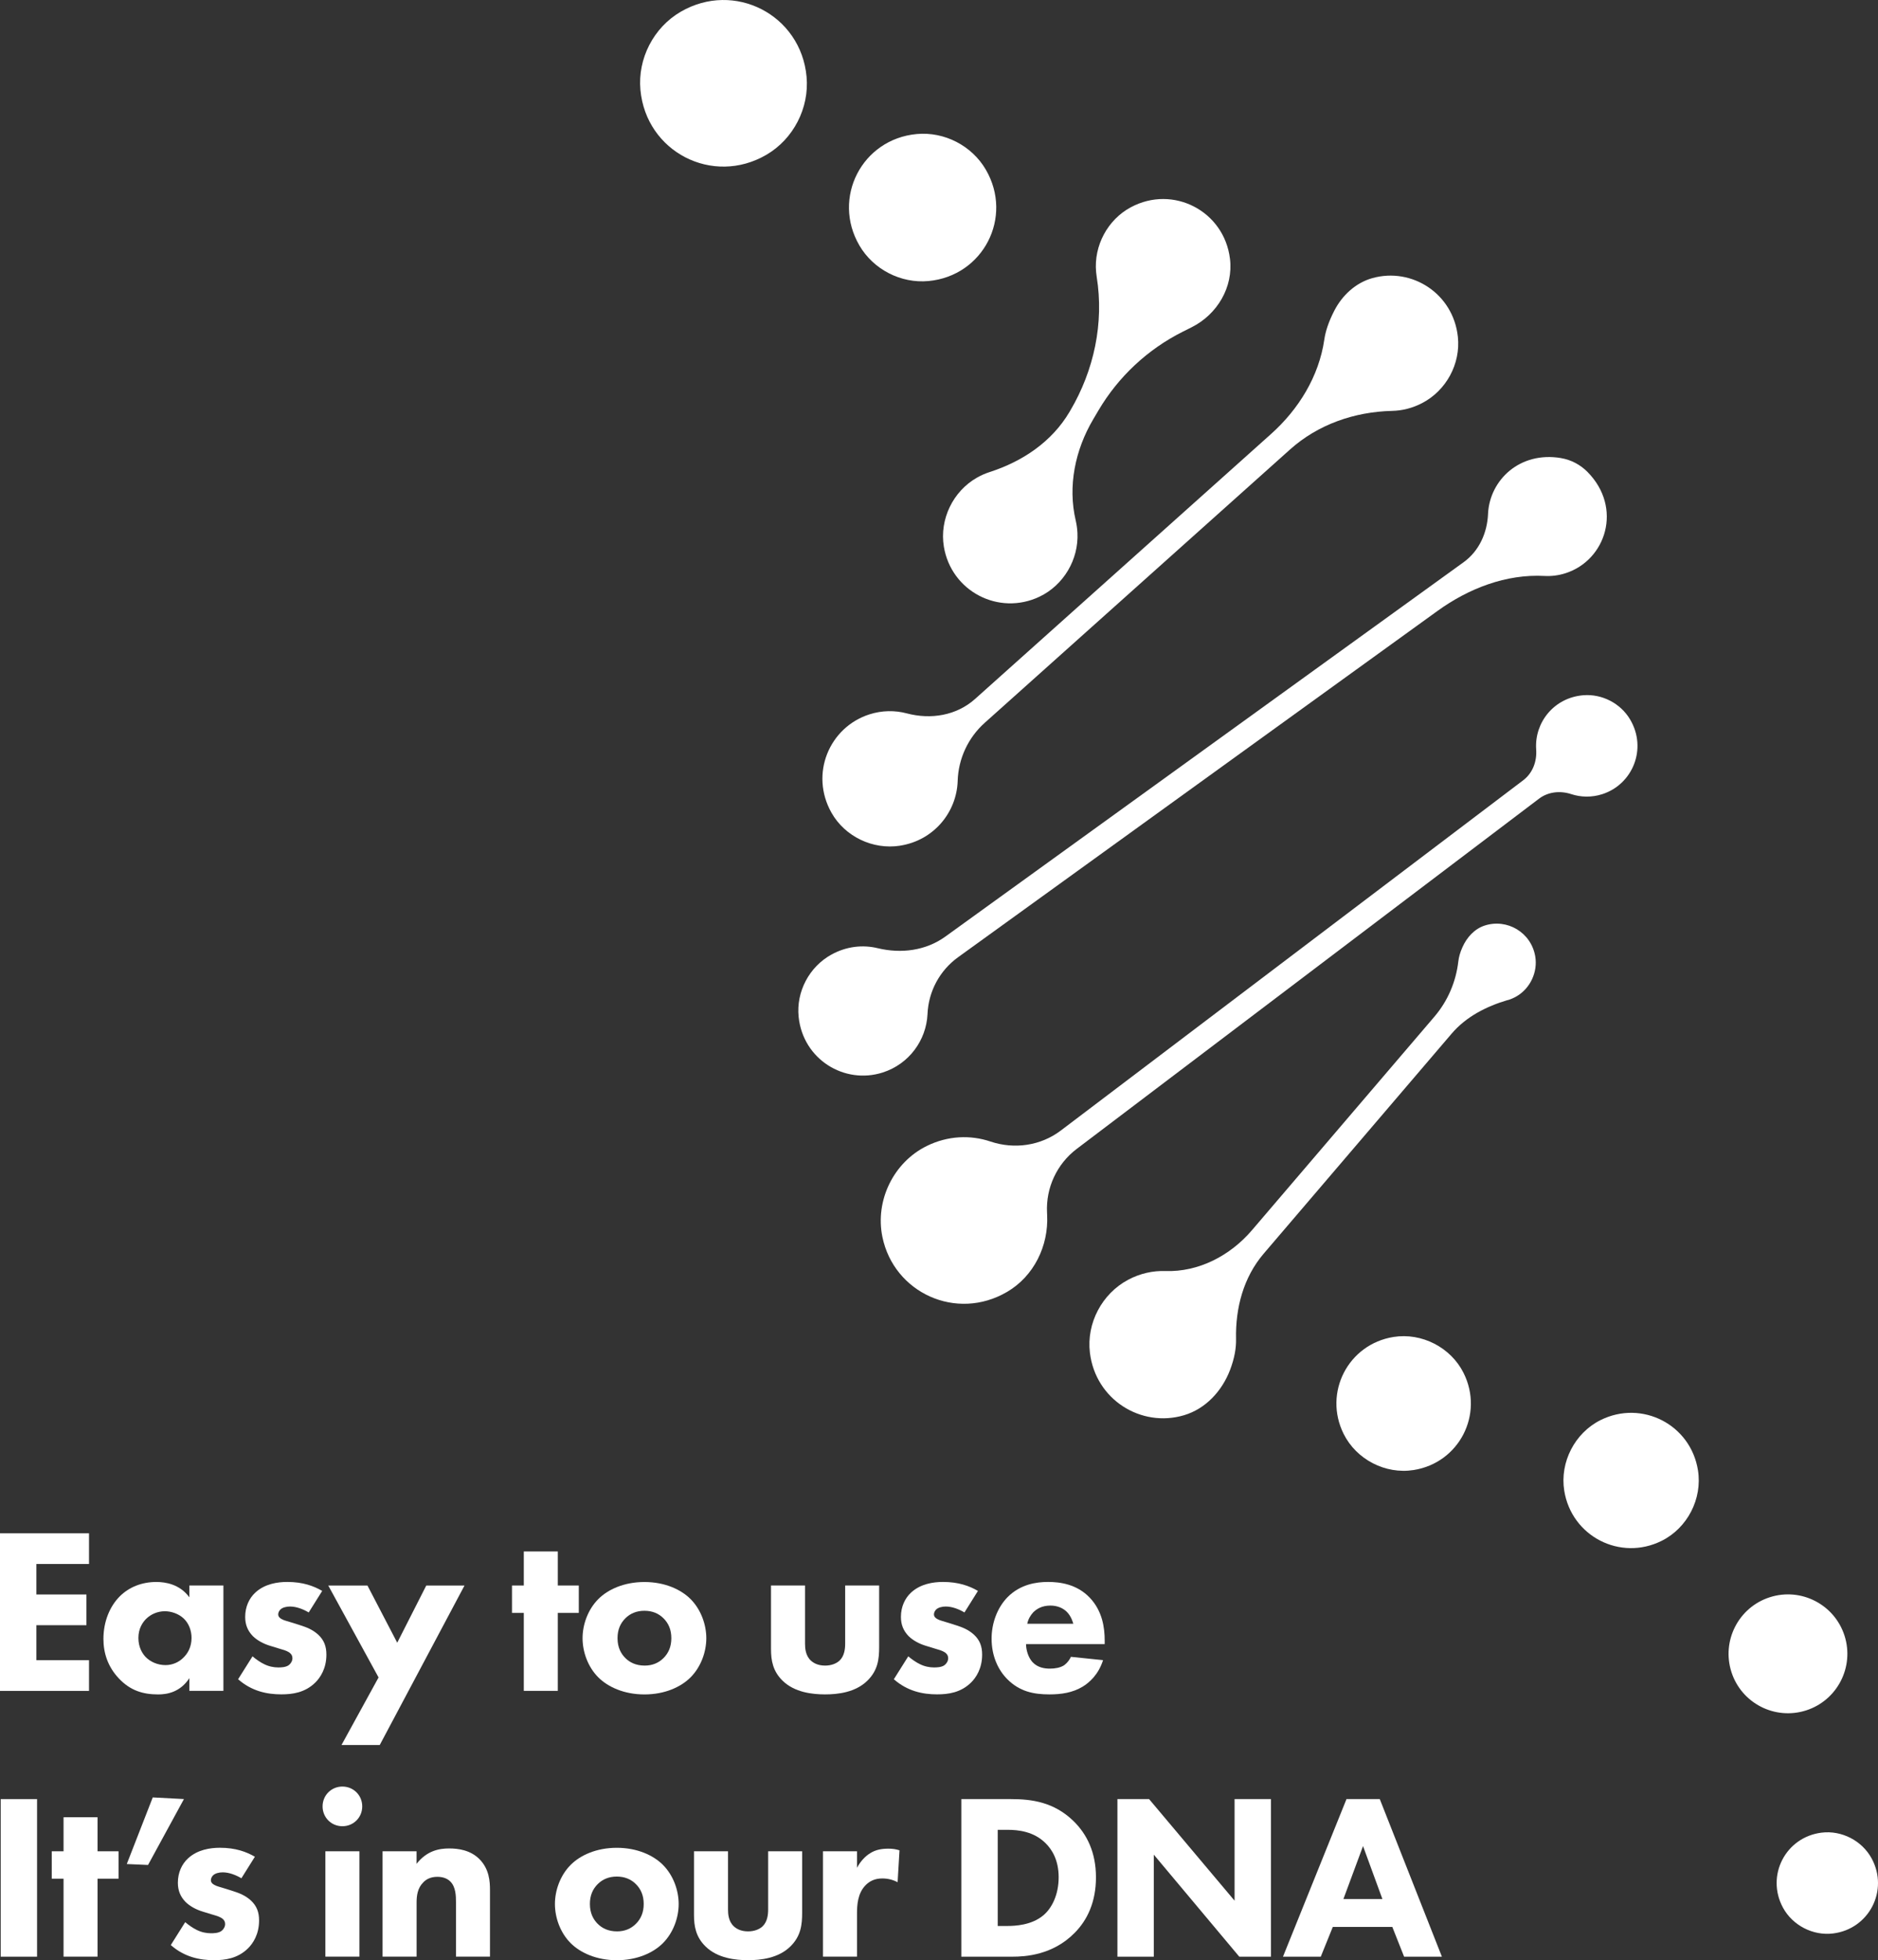 <?xml version="1.0" encoding="UTF-8"?><svg id="Layer_1" xmlns="http://www.w3.org/2000/svg" width="538.16" height="561.47" viewBox="0 0 538.16 561.47"><rect x="0" y="0" width="538.16" height="561.47" fill="#333333" stroke="none"/><defs><style>.cls-1{fill:#fff;}</style></defs><path class="cls-1" d="M257.91,242.23c9.7-1.51,16.19-9.56,16.52-18.45v-.07c.19-6.39,2.99-12.41,7.75-16.67l87.49-78.29c8.04-7.2,18.48-10.8,29.26-11.06,2.86-.06,5.78-.77,8.57-2.22,6.91-3.57,11.09-11.25,10.27-18.98-1.32-12.43-13.2-19.96-24.46-16.84-4.8,1.33-8.68,4.92-10.96,9.36-1.62,3.15-2.51,5.87-2.86,8.28-1.53,10.51-7.34,19.94-15.26,27.02l-84.82,75.9c-5.32,4.75-12.65,5.95-19.54,4.13-3.41-.91-7.11-.88-10.73.28-11.49,3.68-17.16,17.06-10.86,28.19,3.87,6.83,11.85,10.63,19.61,9.43"/><path class="cls-1" d="M399.33,382.95c-13.01,2.07-20.16,15.97-14.3,27.76,3.66,7.35,11.99,11.65,20.1,10.35,13.01-2.07,20.16-15.97,14.29-27.76-3.65-7.35-11.99-11.64-20.1-10.35"/><path class="cls-1" d="M486.57,421.14c-2.08-13.08-16.05-20.27-27.91-14.38-7.39,3.68-11.71,12.06-10.41,20.21,2.08,13.08,16.05,20.28,27.91,14.38,7.39-3.67,11.71-12.06,10.41-20.21"/><path class="cls-1" d="M507.17,457.5c-8.95,2.86-13.88,12.44-11.02,21.4,2.86,8.95,12.44,13.88,21.4,11.02,8.95-2.87,13.88-12.45,11.02-21.4-2.87-8.95-12.45-13.88-21.4-11.02"/><path class="cls-1" d="M522,524.93c-10.33,1.27-16.03,12.34-11.07,21.49,2.76,5.08,8.6,8.1,14.34,7.39,10.34-1.27,16.04-12.34,11.07-21.49-2.76-5.09-8.6-8.1-14.34-7.39"/><path class="cls-1" d="M183.52,25.75c1.63,17.75,20.69,27.57,36.09,18.59,7.76-4.52,12.34-13.42,11.52-22.37-1.63-17.75-20.69-27.56-36.09-18.59-7.76,4.52-12.34,13.42-11.52,22.36"/><path class="cls-1" d="M266.05,80.5c15.7-1.44,24.39-18.3,16.44-31.92-4-6.86-11.87-10.92-19.78-10.19-15.7,1.44-24.38,18.3-16.44,31.92,4,6.87,11.87,10.92,19.78,10.19"/><path class="cls-1" d="M447.34,131.21c-11.86-2-20.4,6.31-20.92,15.83,0,.02,0,.04,0,.06-.22,5.5-2.54,10.71-7.01,13.94l-148.51,107.23c-5.61,4.05-12.68,4.94-19.4,3.32-4.22-1.02-8.88-.56-13.22,1.82-6.36,3.48-10.17,10.65-9.42,17.86,1.26,12.17,13.11,19.44,24.09,15.93,7.55-2.42,12.47-9.22,12.84-16.7v-.06c.28-6.48,3.5-12.47,8.76-16.26l137.38-99.19c8.93-6.45,19.67-10.61,30.67-10.02,1.98.11,4.01-.14,6.01-.78,11.62-3.72,16.48-18.76,6.27-29.05-2.03-2.04-4.7-3.45-7.53-3.92"/><path class="cls-1" d="M453.71,199.14c-8.44.69-13.99,7.84-13.51,15.41v.04c.27,3.45-.97,6.84-3.73,8.92l-132.48,100.31c-5.77,4.37-13.31,5.45-20.17,3.15-5.7-1.92-12.18-1.7-18.23,1.27-9.54,4.69-14.87,15.63-12.73,26.05,3.27,15.98,21.19,24.31,35.78,15.72,7.64-4.5,11.87-13.15,11.43-22l-.03-.68c-.36-7.12,2.83-13.95,8.51-18.25l132.46-100.3c2.64-2,6.07-2.35,9.23-1.32,2.79.91,5.88.99,8.9.02,8.7-2.79,12.96-13.01,7.98-21.41-2.73-4.61-8.05-7.36-13.39-6.93"/><path class="cls-1" d="M432.08,286.47c.85-.25,1.7-.62,2.53-1.1,3.91-2.29,6.09-6.96,5.33-11.43-1.18-6.9-8.1-10.92-14.52-8.82-2.91.95-5.1,3.39-6.34,6.19-.68,1.51-1.04,2.85-1.18,4.05-.67,5.85-3.03,11.37-6.86,15.85l-52.27,61.15c-6.22,7.29-15.28,12.04-24.86,11.71-3.52-.12-7.16.66-10.63,2.5-7.5,3.99-11.97,12.44-10.96,20.87,1.61,13.48,14.67,21.56,26.94,17.94,6.22-1.84,10.9-6.91,13.22-12.97,1.28-3.36,1.78-6.29,1.72-8.88-.19-8.9,2.13-17.66,7.91-24.43l53.87-63.03c4.17-4.88,9.94-7.81,16.09-9.63"/><path class="cls-1" d="M283.6,135.21c-1.22.39-2.44.92-3.63,1.6-6.88,3.89-10.78,11.95-9.5,19.75,2.11,12.82,15.74,19.91,27.43,14.34,6.88-3.28,11.24-10.66,10.85-18.28-.06-1.23-.23-2.4-.49-3.52-2.32-9.86-.16-20.24,4.99-28.96l1.51-2.56c5.72-9.69,14.11-17.52,24.17-22.57l2.54-1.27c7.33-3.67,11.99-11.48,10.99-19.62-1.67-13.68-16.28-21.25-28.4-14.76-6.66,3.56-10.65,11.03-9.96,18.55.04.47.1.93.17,1.38,2.13,13.24-.76,26.78-7.58,38.33l-.21.36c-5.04,8.54-13.43,14.18-22.88,17.23"/><path class="cls-1" d="M25.51,447.98h-15.09v8.73h14.35v8.8h-14.35v10.02h15.09v8.8H0v-45.14h25.51v8.8Z"/><path class="cls-1" d="M54.27,454.14h9.75v30.18h-9.75v-3.65c-2.64,4.06-6.43,4.67-8.93,4.67-4.33,0-7.99-1.08-11.3-4.6-3.18-3.38-4.4-7.31-4.4-11.3,0-5.08,1.9-9.41,4.67-12.18,2.64-2.64,6.29-4.13,10.49-4.13,2.57,0,6.7.61,9.47,4.4v-3.38ZM41.89,463.68c-1.02,1.02-2.23,2.78-2.23,5.48s1.15,4.47,2.03,5.41c1.35,1.42,3.45,2.37,5.75,2.37,1.96,0,3.79-.81,5.08-2.1,1.29-1.22,2.37-3.11,2.37-5.68,0-2.17-.81-4.2-2.23-5.55-1.49-1.42-3.65-2.1-5.41-2.1-2.1,0-4.06.88-5.35,2.17Z"/><path class="cls-1" d="M88.45,461.85c-1.49-.88-3.45-1.69-5.35-1.69-1.01,0-2.17.27-2.77.88-.34.34-.61.88-.61,1.35,0,.68.47,1.08.95,1.35.68.41,1.69.61,2.91,1.01l2.57.81c1.69.54,3.45,1.22,5.01,2.64,1.76,1.62,2.37,3.45,2.37,5.75,0,3.99-1.76,6.56-3.11,7.92-2.98,2.98-6.63,3.45-9.81,3.45-4.06,0-8.46-.88-12.38-4.33l4.13-6.56c.95.81,2.3,1.76,3.32,2.23,1.35.68,2.77.95,4.06.95.61,0,2.17,0,3.04-.68.61-.47,1.02-1.22,1.02-1.96,0-.54-.2-1.22-1.08-1.76-.68-.41-1.56-.68-2.98-1.08l-2.44-.75c-1.76-.54-3.59-1.49-4.87-2.77-1.42-1.49-2.17-3.18-2.17-5.48,0-2.91,1.15-5.35,2.91-6.97,2.71-2.5,6.36-3.04,9.14-3.04,4.47,0,7.58,1.15,10.02,2.57l-3.86,6.16Z"/><path class="cls-1" d="M108.48,480.47l-14.41-26.32h11.23l8.53,16.38,8.32-16.38h10.96l-24.29,45.68h-10.96l10.62-19.35Z"/><path class="cls-1" d="M159.84,461.99v22.33h-9.74v-22.33h-3.38v-7.85h3.38v-9.75h9.74v9.75h6.02v7.85h-6.02Z"/><path class="cls-1" d="M197.87,480.47c-2.71,2.71-7.31,4.87-13.2,4.87s-10.49-2.17-13.2-4.87c-3.05-3.04-4.53-7.38-4.53-11.23s1.49-8.19,4.53-11.23c2.71-2.71,7.31-4.87,13.2-4.87s10.49,2.17,13.2,4.87c3.04,3.04,4.53,7.38,4.53,11.23s-1.49,8.19-4.53,11.23ZM179.19,463.55c-1.42,1.42-2.23,3.25-2.23,5.68,0,2.77,1.08,4.53,2.23,5.68,1.22,1.22,2.98,2.17,5.55,2.17,2.17,0,3.99-.74,5.41-2.17,1.42-1.42,2.23-3.25,2.23-5.68s-.81-4.26-2.23-5.68c-1.42-1.42-3.25-2.17-5.48-2.17s-4.06.75-5.48,2.17Z"/><path class="cls-1" d="M230.69,454.14v16.65c0,1.35.14,3.45,1.69,4.87.68.61,1.89,1.42,4.06,1.42,1.83,0,3.25-.61,4.13-1.42,1.42-1.35,1.62-3.38,1.62-4.87v-16.65h9.74v17.59c0,3.45-.34,6.7-3.38,9.68-3.45,3.38-8.53,3.92-12.11,3.92s-8.73-.54-12.18-3.92c-2.77-2.71-3.32-5.75-3.32-9.07v-18.2h9.75Z"/><path class="cls-1" d="M276.36,461.85c-1.49-.88-3.45-1.69-5.35-1.69-1.02,0-2.17.27-2.77.88-.34.34-.61.88-.61,1.35,0,.68.47,1.08.95,1.35.68.41,1.69.61,2.91,1.01l2.57.81c1.69.54,3.45,1.22,5.01,2.64,1.76,1.62,2.37,3.45,2.37,5.75,0,3.99-1.76,6.56-3.11,7.92-2.98,2.98-6.63,3.45-9.81,3.45-4.06,0-8.46-.88-12.38-4.33l4.13-6.56c.95.81,2.3,1.76,3.32,2.23,1.35.68,2.77.95,4.06.95.61,0,2.17,0,3.04-.68.61-.47,1.02-1.22,1.02-1.96,0-.54-.2-1.22-1.08-1.76-.68-.41-1.56-.68-2.98-1.08l-2.44-.75c-1.76-.54-3.59-1.49-4.87-2.77-1.42-1.49-2.17-3.18-2.17-5.48,0-2.91,1.15-5.35,2.91-6.97,2.71-2.5,6.36-3.04,9.14-3.04,4.47,0,7.58,1.15,10.02,2.57l-3.86,6.16Z"/><path class="cls-1" d="M316.56,470.92h-22.54c0,1.62.61,3.79,1.83,5.14,1.49,1.62,3.52,1.89,5.01,1.89s2.91-.27,3.93-.88c.13-.07,1.29-.81,2.1-2.5l9.2.95c-1.35,4.26-4.06,6.5-5.82,7.58-2.91,1.76-6.16,2.23-9.54,2.23-4.53,0-8.53-.81-12.05-4.33-2.64-2.64-4.53-6.63-4.53-11.64,0-4.33,1.56-8.8,4.6-11.91,3.65-3.65,8.19-4.33,11.57-4.33s8.26.61,11.98,4.53c3.59,3.79,4.26,8.53,4.26,12.25v1.01ZM307.56,465.1c-.07-.27-.54-2.17-1.96-3.52-1.08-1.01-2.64-1.69-4.6-1.69-2.5,0-3.99,1.01-4.94,1.96-.74.81-1.42,1.9-1.69,3.25h13.2Z"/><path class="cls-1" d="M10.62,515.32v45.14H.2v-45.14h10.42Z"/><path class="cls-1" d="M27.95,538.12v22.33h-9.74v-22.33h-3.38v-7.85h3.38v-9.75h9.74v9.75h6.02v7.85h-6.02Z"/><path class="cls-1" d="M43.78,514.84l8.93.47-10.29,18.88-6.09-.27,7.44-19.08Z"/><path class="cls-1" d="M69.16,537.99c-1.49-.88-3.45-1.69-5.35-1.69-1.01,0-2.17.27-2.77.88-.34.34-.61.88-.61,1.35,0,.68.47,1.08.95,1.35.68.41,1.69.61,2.91,1.01l2.57.81c1.69.54,3.45,1.22,5.01,2.64,1.76,1.62,2.37,3.45,2.37,5.75,0,3.99-1.76,6.56-3.11,7.92-2.98,2.98-6.63,3.45-9.81,3.45-4.06,0-8.46-.88-12.38-4.33l4.13-6.56c.95.81,2.3,1.76,3.32,2.23,1.35.68,2.77.95,4.06.95.61,0,2.17,0,3.04-.68.61-.47,1.02-1.22,1.02-1.96,0-.54-.2-1.22-1.08-1.76-.68-.41-1.56-.68-2.98-1.08l-2.44-.75c-1.76-.54-3.59-1.49-4.87-2.77-1.42-1.49-2.17-3.18-2.17-5.48,0-2.91,1.15-5.35,2.91-6.97,2.71-2.5,6.36-3.04,9.14-3.04,4.47,0,7.58,1.15,10.02,2.57l-3.86,6.16Z"/><path class="cls-1" d="M98.12,511.73c3.18,0,5.68,2.5,5.68,5.68s-2.5,5.68-5.68,5.68-5.68-2.5-5.68-5.68,2.5-5.68,5.68-5.68ZM102.99,530.27v30.18h-9.75v-30.18h9.75Z"/><path class="cls-1" d="M109.62,530.27h9.75v3.59c2.98-3.79,6.5-4.4,9.34-4.4,2.64,0,6.09.47,8.66,3.04,2.84,2.84,3.04,6.43,3.04,8.87v19.08h-9.74v-15.5c0-1.96-.07-4.47-1.62-6.02-.74-.75-1.96-1.35-3.72-1.35-2.03,0-3.32.81-4.06,1.62-1.62,1.62-1.89,3.79-1.89,5.75v15.5h-9.75v-30.18Z"/><path class="cls-1" d="M189.95,556.6c-2.71,2.71-7.31,4.87-13.2,4.87s-10.49-2.17-13.2-4.87c-3.05-3.04-4.53-7.38-4.53-11.23s1.49-8.19,4.53-11.23c2.71-2.71,7.31-4.87,13.2-4.87s10.49,2.17,13.2,4.87c3.04,3.04,4.53,7.38,4.53,11.23s-1.49,8.19-4.53,11.23ZM171.27,539.68c-1.42,1.42-2.23,3.25-2.23,5.68,0,2.77,1.08,4.53,2.23,5.68,1.22,1.22,2.98,2.17,5.55,2.17,2.17,0,3.99-.74,5.41-2.17,1.42-1.42,2.23-3.25,2.23-5.68s-.81-4.26-2.23-5.68c-1.42-1.42-3.25-2.17-5.48-2.17s-4.06.75-5.48,2.17Z"/><path class="cls-1" d="M208.62,530.27v16.65c0,1.35.14,3.45,1.69,4.87.68.61,1.89,1.42,4.06,1.42,1.83,0,3.25-.61,4.13-1.42,1.42-1.35,1.62-3.38,1.62-4.87v-16.65h9.74v17.59c0,3.45-.34,6.7-3.38,9.68-3.45,3.38-8.53,3.92-12.11,3.92s-8.73-.54-12.18-3.92c-2.77-2.71-3.32-5.75-3.32-9.07v-18.2h9.75Z"/><path class="cls-1" d="M235.83,530.27h9.75v4.74c.88-1.69,2.23-3.25,3.79-4.2,1.62-1.01,3.32-1.29,5.21-1.29,1.22,0,2.1.14,3.18.47l-.54,9.14c-1.29-.68-2.71-1.08-4.4-1.08-2.1,0-3.65.74-4.87,2.03-2.17,2.3-2.37,5.55-2.37,8.12v12.25h-9.75v-30.18Z"/><path class="cls-1" d="M289.76,515.32c5.96,0,12.25.88,17.8,6.23,3.99,3.86,6.5,9.14,6.5,16.17s-2.44,12.25-6.16,15.97c-6.23,6.29-14.01,6.77-17.8,6.77h-14.62v-45.14h14.28ZM285.9,551.66h2.78c2.17,0,6.9-.2,10.29-3.04,2.44-2.03,4.4-5.89,4.4-10.9s-1.96-7.99-3.72-9.74c-3.38-3.38-7.78-3.86-10.96-3.86h-2.78v27.54Z"/><path class="cls-1" d="M320.21,560.46v-45.14h9.07l24.5,29.1v-29.1h10.42v45.14h-9.07l-24.5-29.23v29.23h-10.42Z"/><path class="cls-1" d="M398.98,551.93h-17.05l-3.45,8.53h-10.83l18.2-45.14h9.54l17.8,45.14h-10.83l-3.38-8.53ZM396.14,543.94l-5.55-15.16-5.62,15.16h11.17Z"/></svg>